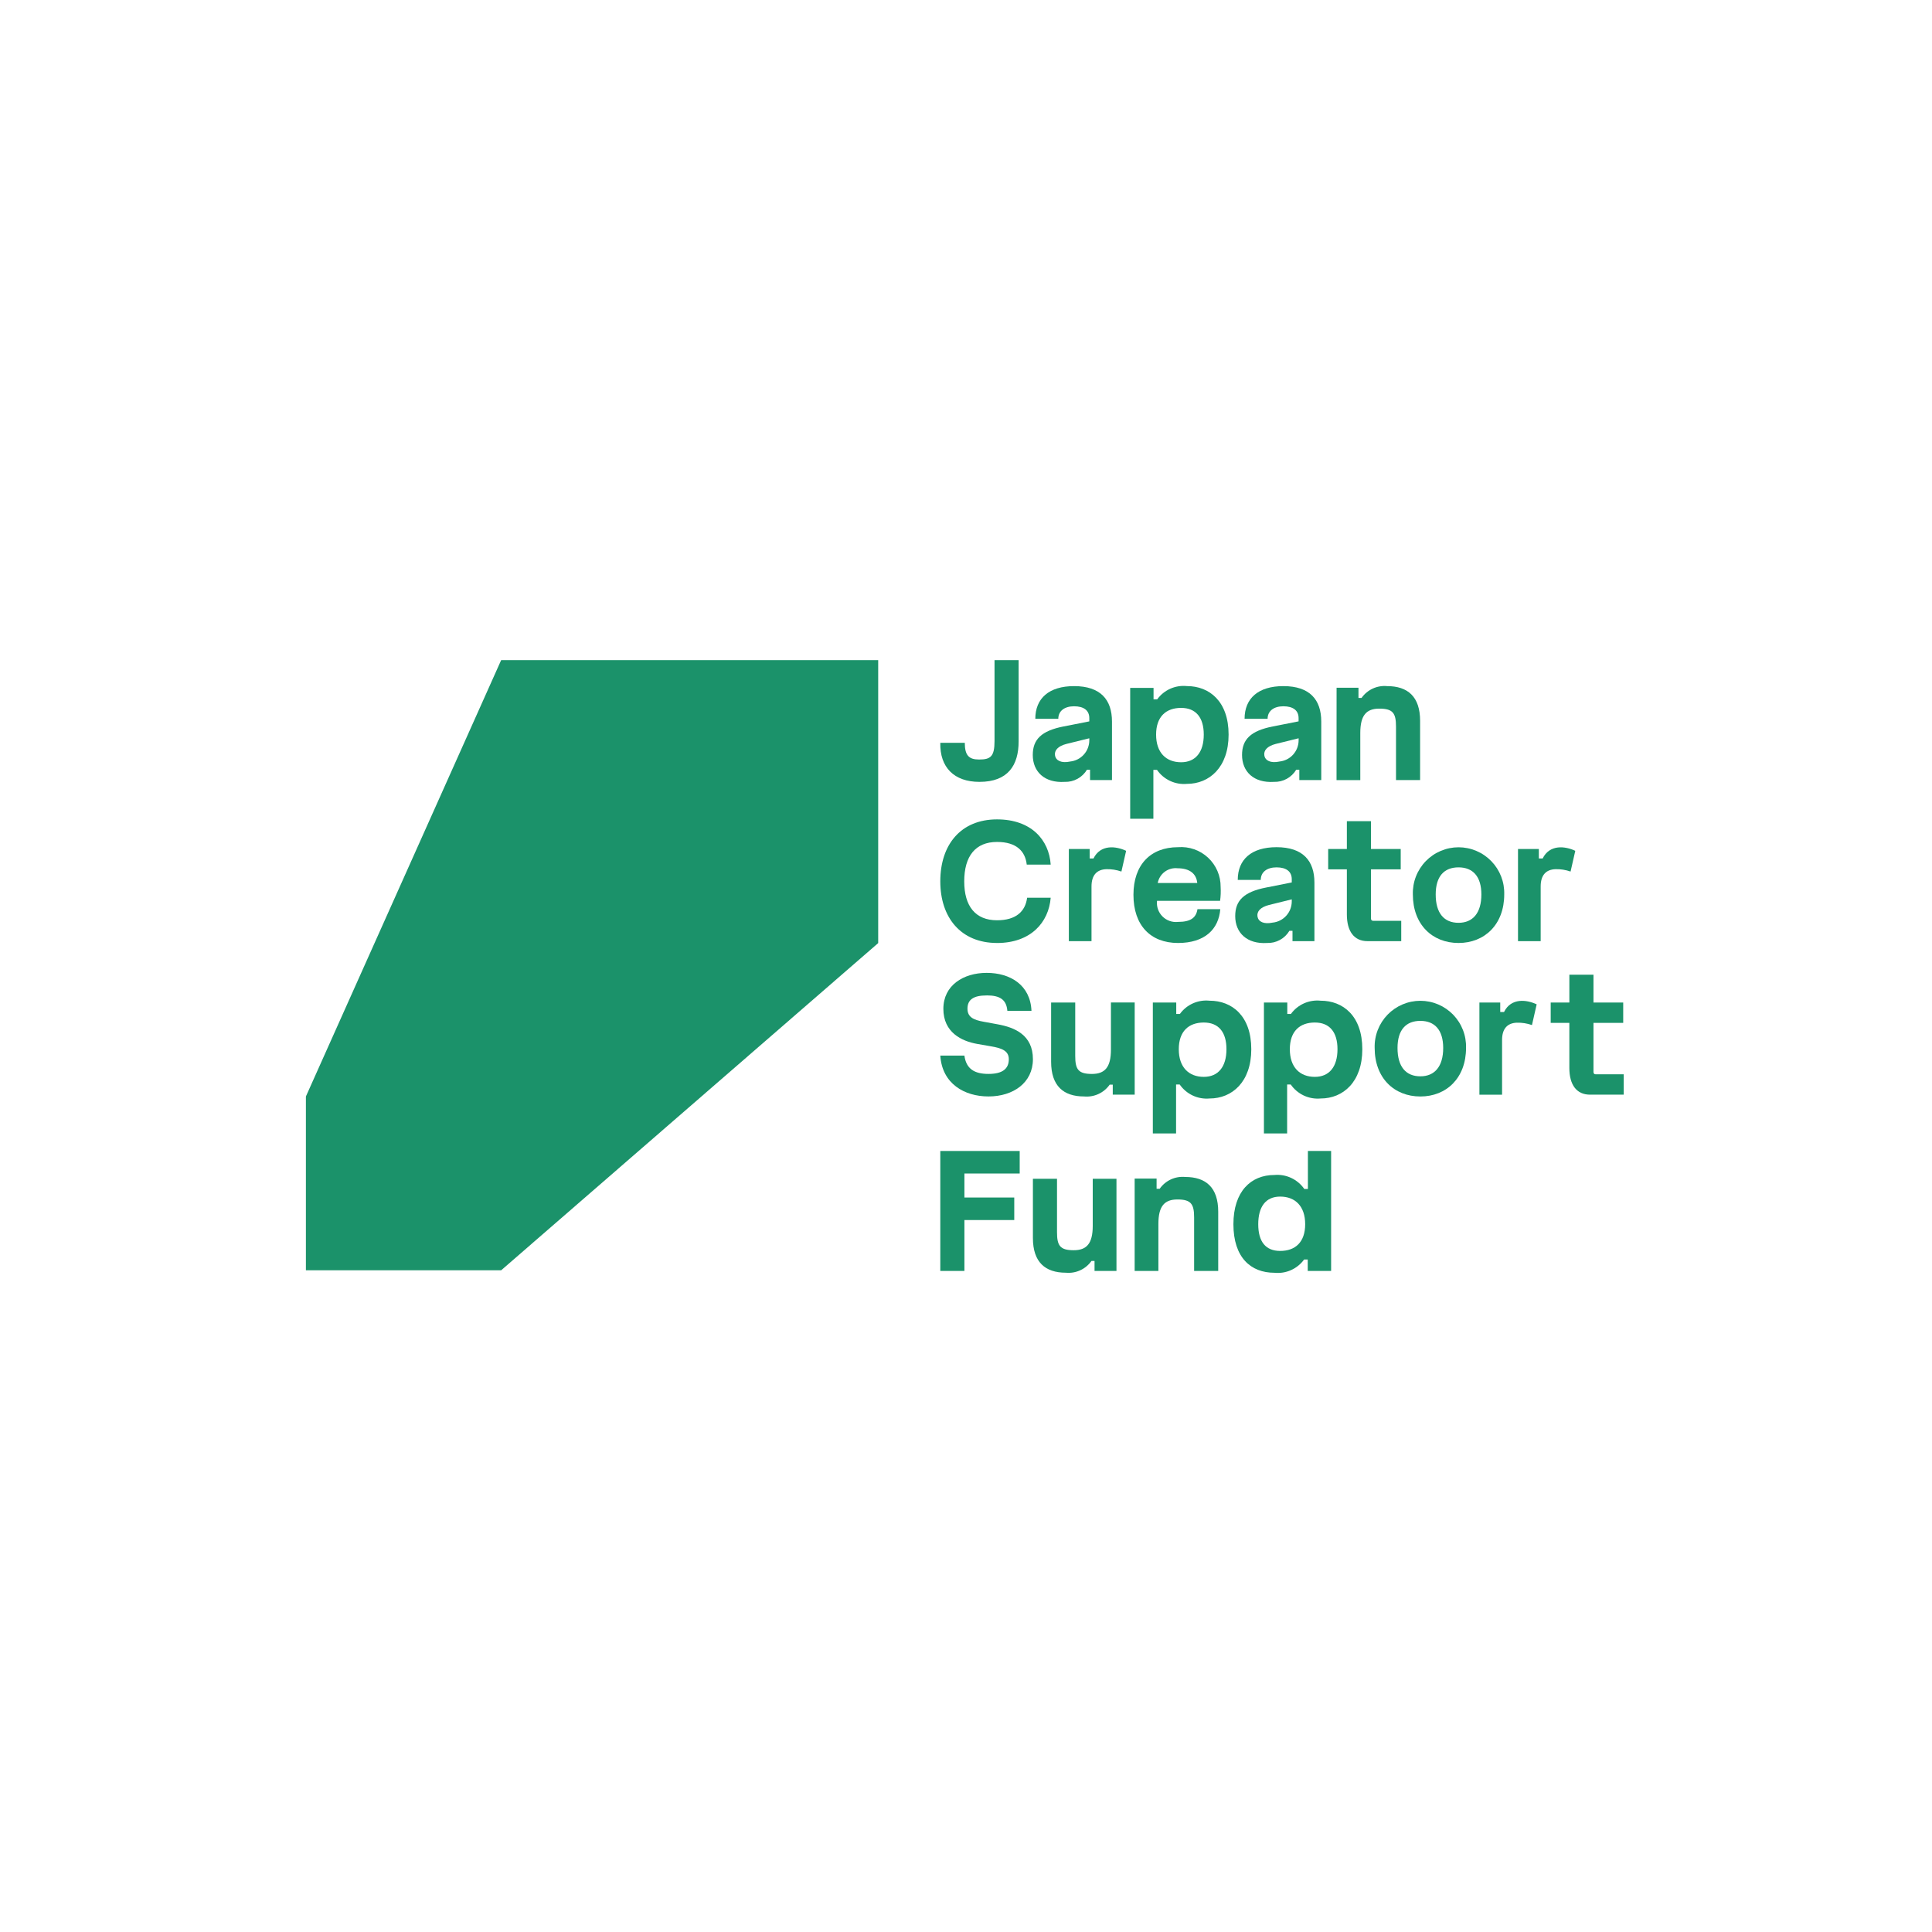 <svg width="240" height="240" viewBox="0 0 240 240" fill="none" xmlns="http://www.w3.org/2000/svg">
<rect width="240" height="240" fill="white"/>
<path d="M121.671 97.127C118.517 97.127 116.74 95.32 116.807 92.273H119.85C119.85 93.855 120.372 94.35 121.629 94.35C123.048 94.35 123.544 93.988 123.544 92.053V82H126.538V92.093C126.538 95.073 125.209 97.127 121.675 97.127" fill="#1B926A"/>
<path d="M132.931 94.599C133.585 94.534 134.193 94.228 134.634 93.739C135.075 93.251 135.318 92.615 135.317 91.957V91.712L132.479 92.412C131.421 92.682 130.949 93.224 131.061 93.857C131.174 94.49 131.849 94.829 132.931 94.602M132.12 90.245L135.317 89.612V89.206C135.317 88.257 134.641 87.737 133.424 87.737C132.232 87.737 131.466 88.325 131.466 89.294H128.61C128.61 86.745 130.32 85.232 133.427 85.232C136.716 85.232 138.134 86.925 138.134 89.635V96.905H135.411V95.614H135.028C134.743 96.091 134.336 96.483 133.849 96.749C133.362 97.016 132.812 97.146 132.257 97.127C129.755 97.286 128.295 95.862 128.295 93.785C128.295 91.867 129.353 90.783 132.124 90.241" fill="#1B926A"/>
<path d="M146.721 94.689C148.525 94.689 149.536 93.424 149.536 91.257C149.536 89.111 148.544 87.938 146.721 87.938C144.853 87.938 143.615 89.021 143.615 91.257C143.615 93.493 144.853 94.689 146.721 94.689ZM143.298 85.454V86.877H143.749C144.166 86.301 144.727 85.846 145.375 85.556C146.024 85.267 146.737 85.154 147.443 85.228C150.234 85.228 152.621 87.124 152.621 91.257C152.621 95.319 150.234 97.375 147.443 97.375C146.726 97.44 146.004 97.313 145.351 97.008C144.698 96.703 144.137 96.23 143.726 95.637H143.277V101.71H140.396V85.454H143.298Z" fill="#1B926A"/>
<path d="M158.932 94.599C159.587 94.535 160.195 94.229 160.636 93.74C161.077 93.251 161.321 92.615 161.319 91.957V91.712L158.482 92.412C157.422 92.682 156.952 93.224 157.064 93.857C157.175 94.49 157.852 94.829 158.932 94.602M158.119 90.242L161.315 89.609V89.206C161.315 88.257 160.641 87.737 159.424 87.737C158.231 87.737 157.466 88.325 157.466 89.294H154.606C154.606 86.745 156.317 85.232 159.424 85.232C162.711 85.232 164.131 86.925 164.131 89.635V96.905H161.406V95.614H161.023C160.739 96.091 160.332 96.483 159.845 96.749C159.358 97.016 158.808 97.146 158.253 97.127C155.751 97.286 154.291 95.862 154.291 93.785C154.291 91.867 155.351 90.783 158.121 90.241" fill="#1B926A"/>
<path d="M166.035 85.433H168.755V86.699H169.138C169.49 86.196 169.97 85.795 170.527 85.537C171.085 85.28 171.701 85.174 172.312 85.232C174.879 85.232 176.41 86.541 176.41 89.544V96.905H173.417V90.264C173.417 88.593 173.033 88.029 171.344 88.029C169.746 88.029 168.98 88.841 168.98 91.057V96.906H166.029L166.035 85.433Z" fill="#1B926A"/>
<path d="M123.855 117.14C119.371 117.14 116.807 114 116.807 109.486C116.807 104.902 119.374 101.787 123.855 101.787C128.11 101.787 130.32 104.338 130.521 107.408H127.546C127.368 105.76 126.286 104.589 123.855 104.589C121.176 104.589 119.78 106.349 119.78 109.488C119.78 112.581 121.176 114.32 123.855 114.32C126.197 114.32 127.368 113.236 127.593 111.521H130.521C130.272 114.591 128.043 117.142 123.855 117.142" fill="#1B926A"/>
<path d="M137.416 107.974C136.269 108.019 135.591 108.697 135.591 110.118V116.913H132.775V105.466H135.365V106.641H135.837C136.715 104.858 138.652 105.106 139.891 105.692L139.306 108.267C138.699 108.054 138.057 107.955 137.414 107.974" fill="#1B926A"/>
<path d="M146.295 107.86C145.728 107.795 145.157 107.948 144.697 108.287C144.237 108.627 143.923 109.128 143.817 109.69H148.728C148.615 108.515 147.758 107.86 146.295 107.86ZM146.34 117.14C142.919 117.14 140.801 114.947 140.801 111.157C140.801 107.431 142.919 105.242 146.34 105.242C147.019 105.188 147.701 105.275 148.344 105.5C148.987 105.724 149.577 106.081 150.074 106.546C150.572 107.011 150.968 107.575 151.236 108.202C151.504 108.829 151.639 109.505 151.632 110.187C151.665 110.76 151.643 111.334 151.565 111.903H143.73C143.69 112.256 143.73 112.614 143.847 112.95C143.964 113.286 144.155 113.591 144.406 113.842C144.657 114.094 144.962 114.286 145.297 114.403C145.632 114.521 145.989 114.562 146.342 114.522C147.941 114.522 148.593 113.98 148.753 112.941H151.589C151.387 115.425 149.675 117.14 146.342 117.14" fill="#1B926A"/>
<path d="M158.081 114.611C158.736 114.547 159.343 114.241 159.785 113.752C160.226 113.263 160.469 112.628 160.467 111.969V111.721L157.631 112.421C156.572 112.692 156.098 113.234 156.212 113.868C156.326 114.501 156.999 114.838 158.081 114.611ZM157.27 110.254L160.467 109.621V109.215C160.467 108.267 159.793 107.747 158.575 107.747C157.383 107.747 156.616 108.335 156.616 109.305H153.758C153.758 106.755 155.468 105.241 158.575 105.241C161.864 105.241 163.283 106.934 163.283 109.644V116.914H160.558V115.627H160.174C159.89 116.105 159.484 116.497 158.997 116.763C158.51 117.029 157.96 117.16 157.406 117.14C154.903 117.299 153.443 115.876 153.443 113.799C153.443 111.88 154.503 110.796 157.272 110.254" fill="#1B926A"/>
<path d="M174.067 116.914H169.88C168.211 116.914 167.312 115.694 167.312 113.595V107.995H164.992V105.467H167.312V102.012H170.308V105.467H174.002V107.995H170.308V114.092C170.308 114.272 170.397 114.387 170.577 114.387H174.067V116.914Z" fill="#1B926A"/>
<path d="M178.348 111.111C178.348 113.438 179.383 114.634 181.185 114.634C182.942 114.634 184.022 113.438 184.022 111.111C184.022 108.876 182.964 107.747 181.185 107.747C179.383 107.747 178.348 108.876 178.348 111.111ZM186.861 111.111C186.861 114.838 184.427 117.14 181.185 117.14C177.92 117.14 175.51 114.842 175.51 111.111C175.487 110.35 175.617 109.592 175.892 108.882C176.167 108.173 176.581 107.525 177.11 106.979C177.64 106.433 178.273 105.998 178.973 105.702C179.673 105.405 180.425 105.252 181.186 105.252C181.946 105.252 182.698 105.405 183.398 105.702C184.098 105.998 184.731 106.433 185.261 106.979C185.79 107.525 186.204 108.173 186.479 108.882C186.754 109.592 186.884 110.35 186.861 111.111Z" fill="#1B926A"/>
<path d="M193.211 107.974C192.064 108.019 191.388 108.697 191.388 110.118V116.913H188.572V105.466H191.161V106.641H191.635C192.512 104.858 194.45 105.106 195.687 105.692L195.102 108.267C194.495 108.054 193.855 107.954 193.211 107.974Z" fill="#1B926A"/>
<path d="M122.57 123.657C120.927 123.657 120.183 124.179 120.183 125.305C120.183 126.344 120.927 126.705 122.211 126.928L123.921 127.242C126.038 127.626 128.312 128.55 128.312 131.577C128.312 134.511 125.858 136.205 122.796 136.205C119.801 136.205 117.032 134.624 116.807 131.127H119.801C120.027 132.798 121.063 133.406 122.796 133.406C124.529 133.406 125.319 132.774 125.319 131.577C125.319 130.532 124.44 130.2 123.088 129.975L121.399 129.681C119.464 129.342 117.188 128.258 117.188 125.322C117.188 122.41 119.665 120.853 122.57 120.853C125.475 120.853 127.997 122.342 128.133 125.572H125.137C125.025 124.194 124.238 123.652 122.57 123.652" fill="#1B926A"/>
<path d="M140.956 135.983H138.231V134.738H137.849C137.496 135.241 137.016 135.642 136.458 135.9C135.9 136.157 135.284 136.263 134.672 136.206C132.105 136.206 130.574 134.896 130.574 131.894V124.536H133.569V131.174C133.569 132.845 133.952 133.409 135.642 133.409C137.24 133.409 138.005 132.596 138.005 130.38V124.532H140.956V135.983Z" fill="#1B926A"/>
<path d="M149.54 133.772C151.342 133.772 152.355 132.507 152.355 130.339C152.355 128.194 151.364 127.021 149.54 127.021C147.671 127.021 146.433 128.104 146.433 130.339C146.433 132.574 147.671 133.772 149.54 133.772ZM146.117 124.537V125.958H146.569C146.986 125.383 147.546 124.928 148.194 124.639C148.843 124.35 149.555 124.237 150.261 124.311C153.051 124.311 155.439 126.207 155.439 130.339C155.439 134.403 153.051 136.458 150.261 136.458C149.544 136.523 148.822 136.396 148.169 136.091C147.517 135.786 146.957 135.313 146.546 134.72H146.096V140.797H143.209V124.537H146.117Z" fill="#1B926A"/>
<path d="M163.333 133.772C165.135 133.772 166.148 132.507 166.148 130.339C166.148 128.194 165.157 127.021 163.333 127.021C161.465 127.021 160.228 128.104 160.228 130.339C160.228 132.574 161.465 133.772 163.333 133.772ZM159.912 124.537V125.958H160.361C160.779 125.383 161.34 124.928 161.988 124.639C162.637 124.35 163.35 124.237 164.056 124.311C166.845 124.311 169.232 126.207 169.232 130.339C169.232 134.403 166.845 136.458 164.056 136.458C163.338 136.523 162.616 136.396 161.963 136.091C161.311 135.786 160.75 135.313 160.339 134.72H159.892V140.797H157.01V124.537H159.912Z" fill="#1B926A"/>
<path d="M173.605 130.181C173.605 132.508 174.64 133.704 176.443 133.704C178.199 133.704 179.279 132.508 179.279 130.181C179.279 127.947 178.222 126.817 176.443 126.817C174.64 126.817 173.605 127.947 173.605 130.181ZM182.117 130.181C182.117 133.906 179.685 136.209 176.443 136.209C173.179 136.209 170.766 133.906 170.766 130.181C170.743 129.42 170.873 128.662 171.148 127.953C171.423 127.243 171.837 126.596 172.366 126.049C172.896 125.503 173.529 125.068 174.229 124.772C174.929 124.475 175.681 124.322 176.441 124.322C177.201 124.322 177.954 124.475 178.654 124.772C179.354 125.068 179.987 125.503 180.517 126.049C181.046 126.596 181.46 127.243 181.735 127.953C182.01 128.662 182.14 129.42 182.117 130.181Z" fill="#1B926A"/>
<path d="M188.417 127.043C187.27 127.088 186.593 127.765 186.593 129.189V135.984H183.777V124.537H186.365V125.712H186.838C187.716 123.927 189.653 124.175 190.891 124.763L190.306 127.338C189.699 127.125 189.058 127.025 188.414 127.043" fill="#1B926A"/>
<path d="M201.705 135.983H197.518C195.85 135.983 194.95 134.764 194.95 132.663V127.065H192.633V124.536H194.952V121.083H197.948V124.536H201.641V127.065H197.948V133.162C197.948 133.341 198.036 133.454 198.217 133.454H201.705V135.983Z" fill="#1B926A"/>
<path d="M116.807 142.979H126.67V145.778H119.802V148.76H125.995V151.558H119.802V157.88H116.807V142.979Z" fill="#1B926A"/>
<path d="M138.692 157.88H135.968V156.639H135.586C135.232 157.141 134.752 157.541 134.194 157.798C133.637 158.054 133.021 158.159 132.41 158.101C129.843 158.101 128.312 156.792 128.312 153.789V146.435H131.306V153.073C131.306 154.744 131.689 155.308 133.378 155.308C134.977 155.308 135.744 154.495 135.744 152.279V146.435H138.692V157.88Z" fill="#1B926A"/>
<path d="M140.951 146.409H143.676V147.675H144.059C144.411 147.171 144.89 146.77 145.448 146.512C146.005 146.254 146.621 146.149 147.233 146.206C149.8 146.206 151.331 147.516 151.331 150.518V157.88H148.338V151.239C148.338 149.568 147.955 149.002 146.264 149.002C144.666 149.002 143.9 149.817 143.9 152.031V157.879H140.951V146.409Z" fill="#1B926A"/>
<path d="M159.029 148.645C157.227 148.645 156.303 149.909 156.303 152.076C156.303 154.223 157.205 155.395 159.029 155.395C160.899 155.395 162.134 154.312 162.134 152.076C162.134 149.841 160.899 148.645 159.029 148.645ZM162.451 157.88V156.461H162.001C161.584 157.036 161.023 157.49 160.374 157.78C159.726 158.069 159.013 158.182 158.307 158.107C155.38 158.107 153.219 156.212 153.219 152.079C153.219 148.015 155.38 145.961 158.307 145.961C159.025 145.896 159.747 146.022 160.4 146.328C161.052 146.633 161.613 147.106 162.024 147.699H162.473V142.979H165.356V157.88H162.451Z" fill="#1B926A"/>
<path d="M62.257 82H109.093V117.152L62.257 157.799H38V136.208L62.257 82Z" fill="#1B926A"/>
</svg>
